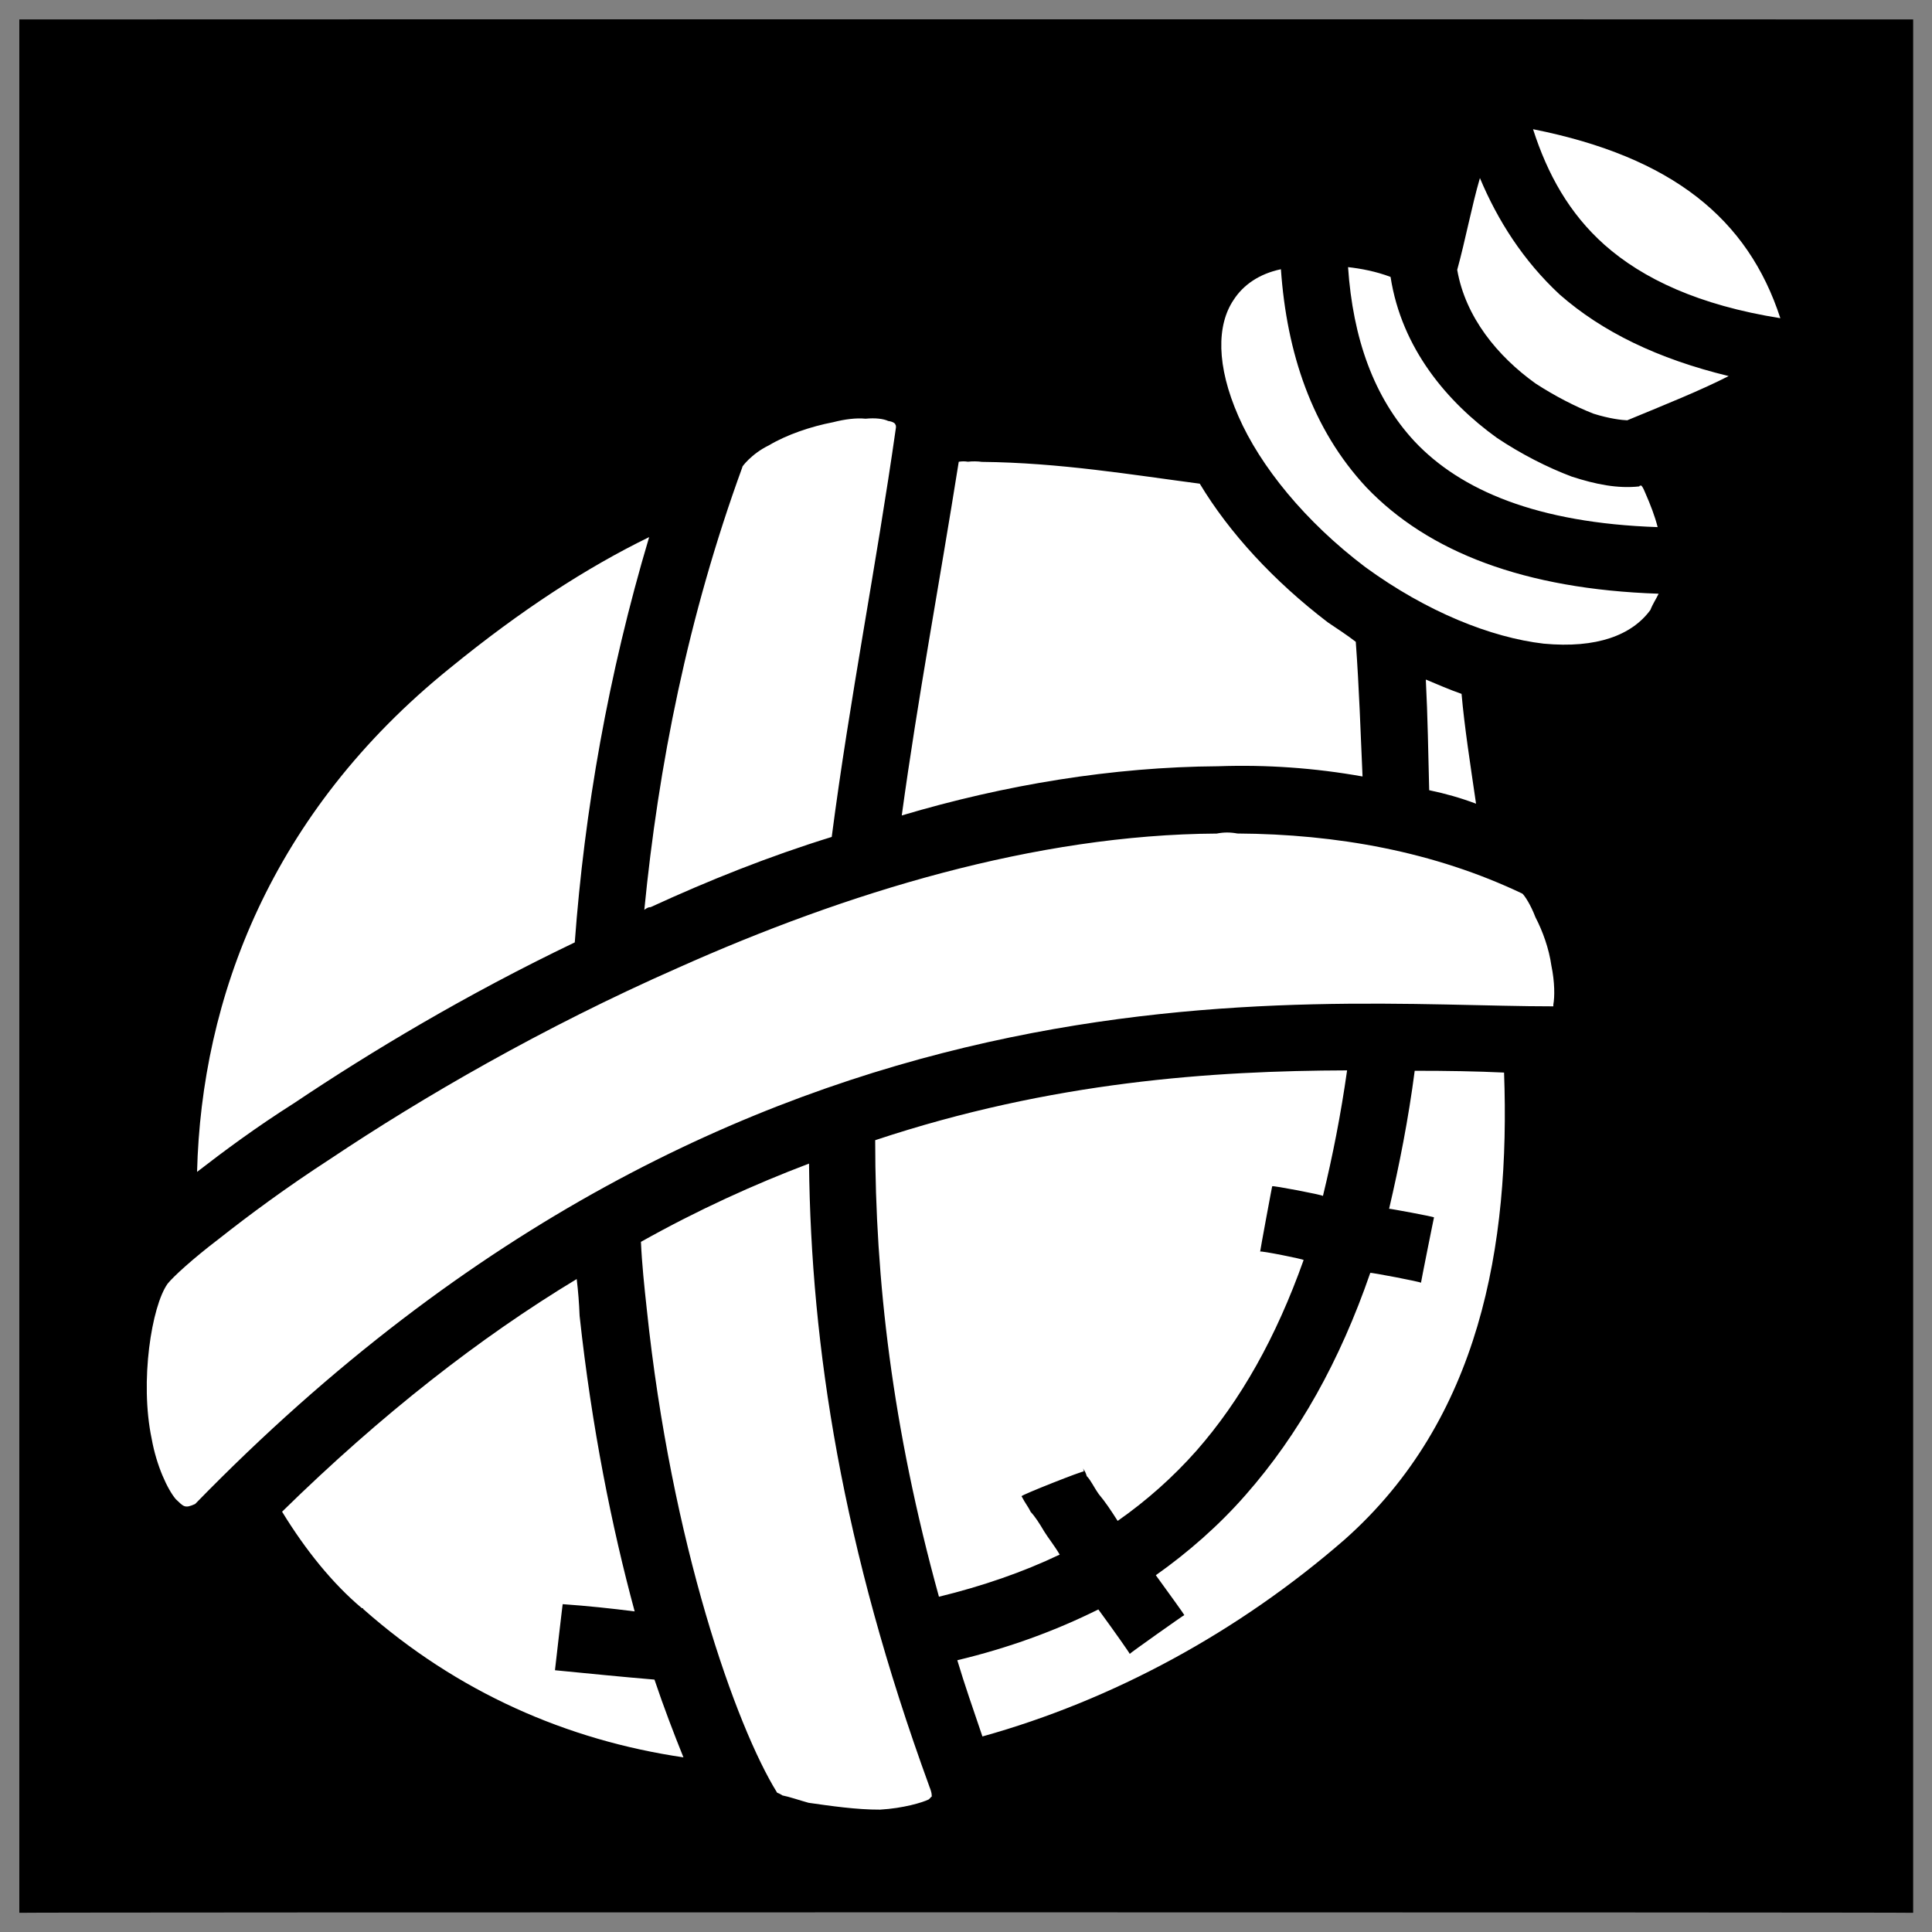 <svg xmlns="http://www.w3.org/2000/svg" version="1.1" xmlns:xlink="http://www.w3.org/1999/xlink" width="100%" height="100%" id="svgWorkerArea" viewBox="0 0 400 400" xmlns:artdraw="https://artdraw.muisca.co" style="background: white;"><rect x="0" y="0" width="400" height="400" fill="#808080" stroke="none"/><defs id="defsdoc"><pattern id="patternBool" x="0" y="0" width="10" height="10" patternUnits="userSpaceOnUse" patternTransform="rotate(35)"><circle cx="5" cy="5" r="4" style="stroke: none;fill: #ff000070;"></circle></pattern></defs><g id="fileImp-318708084" class="cosito"><path id="pathImp-959421479" class="grouped" d="M4 4.025C4 3.992 396.1 3.992 396.1 4.025 396.1 3.992 396.1 395.892 396.1 396.025 396.1 395.892 4 395.892 4 396.025 4 395.892 4 3.992 4 4.025"></path><path id="pathImp-58723615" fill="#fff" class="grouped" d="M317.4 26.752C320.4 36.092 324.9 44.192 332.2 50.693 340.1 57.692 351.7 63.192 368.6 65.879 361.9 45.292 346.2 32.492 317.4 26.751 317.4 26.592 317.4 26.592 317.4 26.752M306.4 36.866C304.7 42.692 303.4 49.692 301.7 55.865 303.4 65.692 310.1 73.792 317.9 79.383 321.9 81.992 326.2 84.192 329.9 85.643 333.2 86.692 335.9 86.992 336.9 87.019 344.7 83.792 352.2 80.792 357.9 77.86 343.2 74.292 331.7 68.692 322.9 60.965 315.4 53.992 310.1 45.692 306.4 36.863 306.4 36.692 306.4 36.692 306.4 36.866M279.1 55.307C280.1 69.992 284.4 82.292 292.9 91.421 302.4 101.492 318.2 108.292 343.2 109.134 342.6 106.792 341.7 104.492 340.7 102.197 340.4 101.492 340.2 100.992 339.9 100.622 339.9 100.492 339.4 100.492 339.4 100.707 334.9 101.192 330.4 100.292 325.4 98.67 320.4 96.792 314.9 93.992 309.9 90.641 299.7 83.292 290.2 72.192 287.9 57.332 284.9 56.192 281.7 55.592 279.1 55.307 279.1 55.192 279.1 55.192 279.1 55.307M265.2 55.743C260.7 56.692 257.4 58.992 255.4 62.099 251.9 67.292 251.8 75.692 256.4 86.178 260.9 96.492 270.2 107.992 282.7 117.436 295.4 126.692 308.7 131.992 319.6 133.262 330.6 134.292 337.9 131.492 341.7 126.278 342.2 124.992 342.9 123.992 343.4 122.924 315.6 121.992 295.7 114.292 282.9 100.909 271.6 88.792 266.4 72.992 265.2 55.745 265.2 55.592 265.2 55.592 265.2 55.743M179.2 86.69C177.3 86.492 174.9 86.792 172.5 87.412 167.9 88.292 162.9 89.992 159.2 92.199 155.5 93.992 153.5 96.792 153.7 96.673 153.7 96.492 153.7 96.492 153.7 96.691 153.7 96.492 153.7 96.492 153.7 96.711 142.4 127.692 136.3 158.692 133.4 188.374 133.9 187.992 134.3 187.792 134.7 187.815 146.7 182.292 159.2 177.292 172.2 173.278 175.9 144.792 181.4 117.292 185.5 88.485 185.5 88.292 185.5 87.992 185.4 87.974 185.4 87.692 184.9 87.292 183.9 87.162 182.9 86.692 181.2 86.492 179.2 86.691 179.2 86.492 179.2 86.492 179.2 86.69M200.4 95.594C199.7 95.492 199.2 95.492 198.5 95.602 194.5 120.792 190 144.692 186.7 168.832 208 162.492 230.3 158.792 252.2 158.644 262.2 158.292 272.2 158.992 282.1 160.761 281.7 151.792 281.4 142.492 280.7 132.881 278.9 131.492 276.9 130.192 274.9 128.843 263.7 120.292 254.5 110.292 248.4 100.142 234.3 98.292 219.4 95.792 203.3 95.627 202.4 95.492 201.3 95.492 200.4 95.594 200.4 95.492 200.4 95.492 200.4 95.594M134.4 111.202C121.5 117.492 107.9 126.292 93.2 138.286 56 168.292 41.7 206.792 40.8 242.627 46.4 238.292 53 233.392 60.9 228.385 76.7 217.792 96.5 205.892 119 195.113 121 167.992 125.9 139.692 134.4 111.202 134.4 110.992 134.4 110.992 134.4 111.202M295.2 140.692C295.6 148.492 295.7 155.992 295.9 163.603 299.2 164.292 302.4 165.192 305.6 166.396 304.4 158.192 303.2 150.492 302.6 143.659 300.1 142.792 297.6 141.692 295.2 140.693 295.2 140.492 295.2 140.492 295.2 140.692M256.2 172.57C254.7 172.292 253.4 172.292 251.9 172.581 214.4 172.792 175.2 184.792 140.3 200.411 112.4 212.692 87.3 227.292 68.5 239.866 59.2 245.892 51.4 251.692 45.4 256.431 39.8 260.692 35.8 264.392 34.7 265.784 31.4 270.392 28.9 285.992 31.4 297.866 32.4 303.492 34.7 308.392 36.4 310.391 38 311.892 38.2 312.392 40.4 311.387 154.9 193.792 269.7 208.392 321.6 208.352 321.6 207.992 321.6 208.192 321.6 207.984 321.9 206.392 321.9 203.292 321.2 199.938 320.7 196.392 319.4 192.792 317.9 189.91 316.9 187.292 315.7 185.492 315.2 185.022 296.9 176.292 276.7 172.692 256.2 172.569 256.2 172.292 256.2 172.292 256.2 172.57M278.9 221.61C251.2 221.692 217.8 223.892 181.2 236.065 181.2 264.792 184.7 295.492 194.4 330.586 203.4 328.392 211.8 325.492 219.4 321.862 218.3 319.992 217 318.392 216.2 317.088 215.2 315.392 214.3 313.992 213.4 313.034 212.8 311.792 212.4 311.492 211.5 309.775 211.5 309.492 224.4 304.392 224.4 304.656 224.2 303.892 224.2 303.892 224.4 304.332 224.5 304.392 224.8 304.892 225 305.621 225.8 306.392 226.4 307.792 227.5 309.357 228.8 310.892 230 312.692 231.4 314.887 237.4 310.692 242.9 305.792 247.7 300.369 256.9 289.892 264.2 276.892 269.9 260.876 269.9 260.692 260.9 258.892 260.9 259.133 260.9 258.892 263.4 245.392 263.4 245.603 263.4 245.392 273.9 247.392 273.9 247.612 275.9 239.392 277.6 230.792 278.9 221.611 278.9 221.392 278.9 221.392 278.9 221.61M292.9 221.695C291.6 231.692 289.7 241.292 287.6 250.258 287.6 250.192 296.9 251.892 296.9 252.055 296.9 251.892 294.2 265.392 294.2 265.583 294.2 265.392 283.7 263.392 283.7 263.539 277.4 281.792 268.9 296.992 257.9 309.502 252.4 315.792 246 321.392 239.3 326.132 242.4 330.392 245.2 334.292 245.2 334.387 245.2 334.292 233.9 342.292 233.9 342.417 233.9 342.292 230.9 337.992 227.4 333.216 218.4 337.692 208.8 341.192 198.2 343.734 199.7 348.792 201.5 353.892 203.4 359.514 230.4 351.992 256.4 337.892 278.4 318.743 306.4 293.892 312.7 257.892 311.4 222.064 305.7 221.792 299.6 221.692 292.9 221.693 292.9 221.392 292.9 221.392 292.9 221.695M167.5 240.908C156.2 245.192 144.5 250.492 132.7 257.111 132.9 261.692 133.4 266.392 133.9 270.973 139 319.692 152.4 357.492 160.9 371.163 161.2 371.292 161.5 371.392 162 371.725 163.4 371.992 165.4 372.692 167.4 373.248 171.9 373.892 177.4 374.692 182.2 374.665 187 374.392 191 373.192 192.3 372.547 192.9 371.992 192.8 371.892 192.9 372.033 192.9 371.792 193 371.292 192.4 369.851 192.4 369.692 192.4 369.692 192.4 369.841 192.4 369.692 192.4 369.692 192.4 369.829 174.4 320.492 167.9 278.892 167.5 240.908 167.5 240.792 167.5 240.792 167.5 240.908M119.4 264.815C99.4 276.892 79 292.792 58.4 312.981 63.3 320.992 68.9 327.892 74.9 332.936 74.9 332.892 74.9 332.892 74.9 333.032 74.9 332.892 75.2 332.892 75.2 333.133 94.7 350.392 117.4 360.292 141.5 363.841 139.5 358.892 137.4 353.392 135.5 347.743 128.9 347.192 121.9 346.492 114.9 345.805 114.9 345.692 116.5 331.892 116.5 332.125 121.7 332.492 126.4 332.992 131.4 333.623 126.7 316.292 122.5 295.492 120 272.413 119.9 269.792 119.7 267.292 119.4 264.813 119.4 264.692 119.4 264.692 119.4 264.815"></path></g></svg>